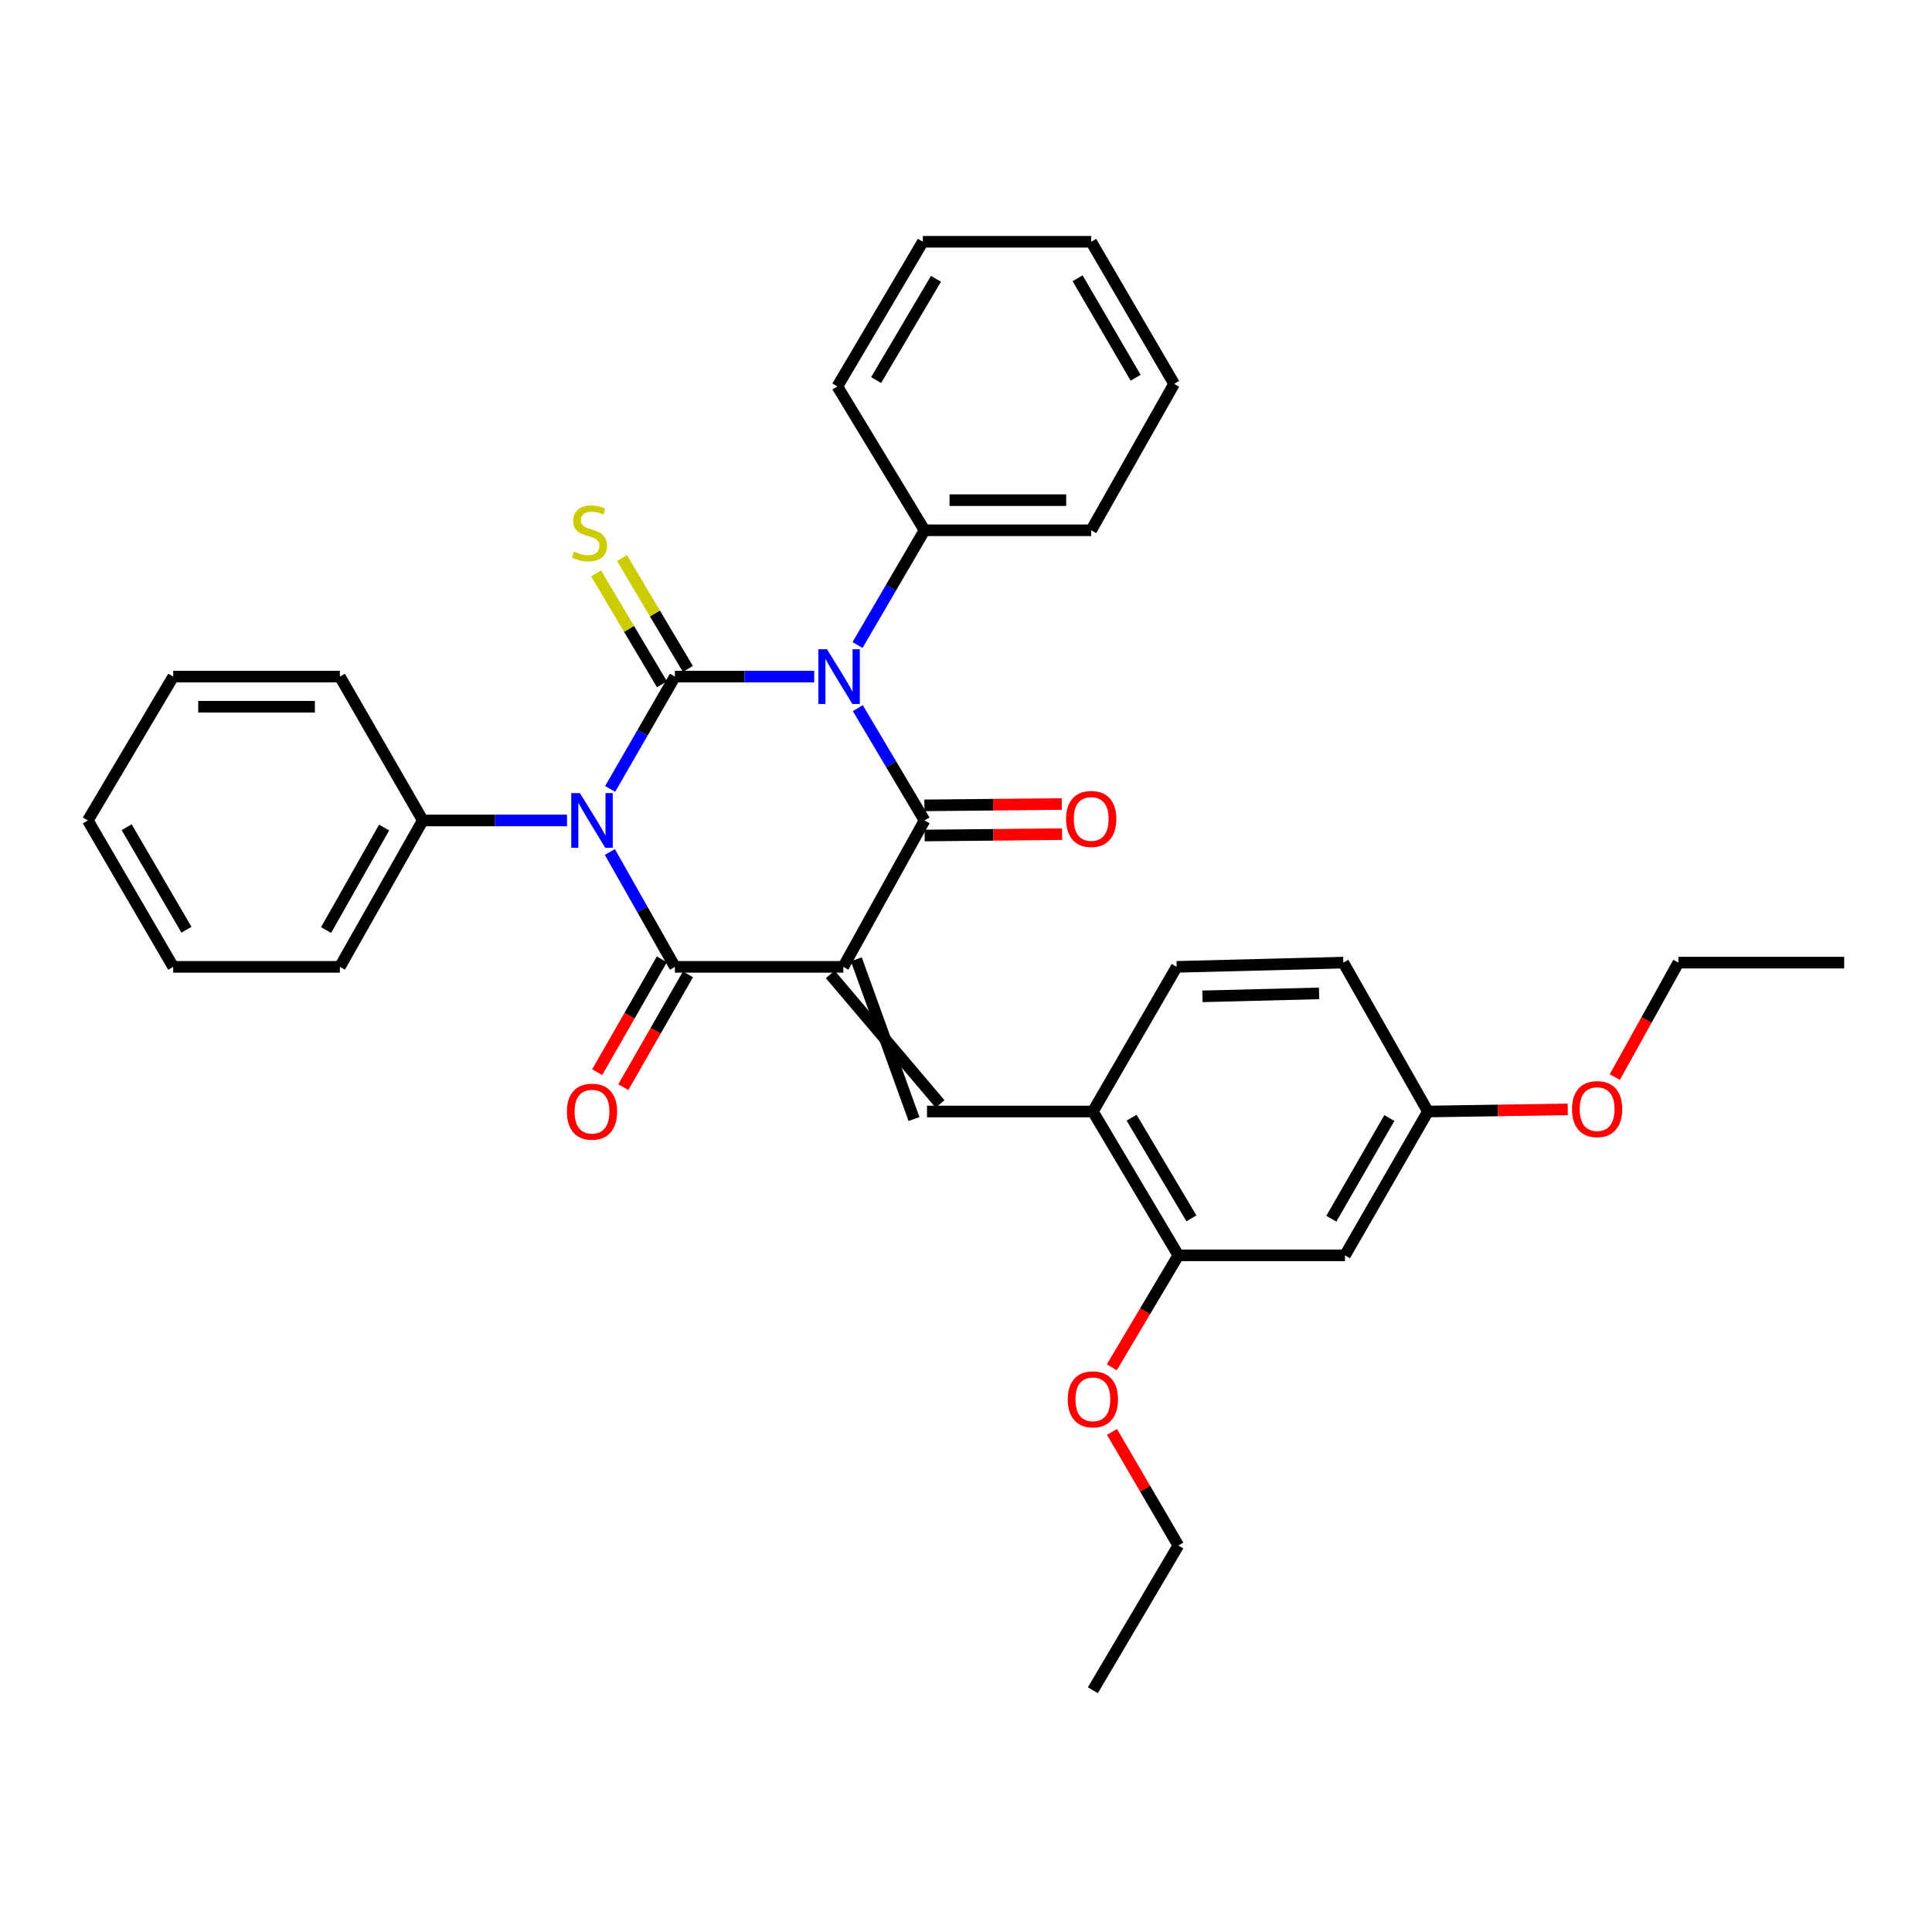 <?xml version='1.0' encoding='iso-8859-1'?>
<svg version='1.1' baseProfile='full'
              xmlns='http://www.w3.org/2000/svg'
                      xmlns:rdkit='http://www.rdkit.org/xml'
                      xmlns:xlink='http://www.w3.org/1999/xlink'
                  xml:space='preserve'
width='1000px' height='1000px' viewBox='0 0 1000 1000'>
<!-- END OF HEADER -->
<rect style='opacity:1.0;fill:#FFFFFF;stroke:none' width='1000' height='1000' x='0' y='0'> </rect>
<path class='bond-3' d='M 436.489,500.442 L 478.535,424.66' style='fill:none;fill-rule:evenodd;stroke:#000000;stroke-width:6px;stroke-linecap:butt;stroke-linejoin:miter;stroke-opacity:1' />
<path class='bond-4' d='M 436.489,500.442 L 349.328,500.442' style='fill:none;fill-rule:evenodd;stroke:#000000;stroke-width:6px;stroke-linecap:butt;stroke-linejoin:miter;stroke-opacity:1' />
<path class='bond-5' d='M 429.739,504.349 L 486.576,571.407' style='fill:none;fill-rule:evenodd;stroke:#000000;stroke-width:6px;stroke-linecap:butt;stroke-linejoin:miter;stroke-opacity:1' />
<path class='bond-5' d='M 443.239,496.535 L 473.076,579.221' style='fill:none;fill-rule:evenodd;stroke:#000000;stroke-width:6px;stroke-linecap:butt;stroke-linejoin:miter;stroke-opacity:1' />
<path class='bond-0' d='M 349.328,350.212 L 332.572,379.282' style='fill:none;fill-rule:evenodd;stroke:#000000;stroke-width:6px;stroke-linecap:butt;stroke-linejoin:miter;stroke-opacity:1' />
<path class='bond-0' d='M 332.572,379.282 L 315.816,408.352' style='fill:none;fill-rule:evenodd;stroke:#0000FF;stroke-width:6px;stroke-linecap:butt;stroke-linejoin:miter;stroke-opacity:1' />
<path class='bond-7' d='M 356.034,346.23 L 338.993,317.529' style='fill:none;fill-rule:evenodd;stroke:#000000;stroke-width:6px;stroke-linecap:butt;stroke-linejoin:miter;stroke-opacity:1' />
<path class='bond-7' d='M 338.993,317.529 L 321.951,288.827' style='fill:none;fill-rule:evenodd;stroke:#CCCC00;stroke-width:6px;stroke-linecap:butt;stroke-linejoin:miter;stroke-opacity:1' />
<path class='bond-7' d='M 342.622,354.194 L 325.58,325.493' style='fill:none;fill-rule:evenodd;stroke:#000000;stroke-width:6px;stroke-linecap:butt;stroke-linejoin:miter;stroke-opacity:1' />
<path class='bond-7' d='M 325.58,325.493 L 308.538,296.791' style='fill:none;fill-rule:evenodd;stroke:#CCCC00;stroke-width:6px;stroke-linecap:butt;stroke-linejoin:miter;stroke-opacity:1' />
<path class='bond-33' d='M 349.328,350.212 L 385.384,350.212' style='fill:none;fill-rule:evenodd;stroke:#000000;stroke-width:6px;stroke-linecap:butt;stroke-linejoin:miter;stroke-opacity:1' />
<path class='bond-33' d='M 385.384,350.212 L 421.44,350.212' style='fill:none;fill-rule:evenodd;stroke:#0000FF;stroke-width:6px;stroke-linecap:butt;stroke-linejoin:miter;stroke-opacity:1' />
<path class='bond-1' d='M 444.004,366.537 L 461.269,395.598' style='fill:none;fill-rule:evenodd;stroke:#0000FF;stroke-width:6px;stroke-linecap:butt;stroke-linejoin:miter;stroke-opacity:1' />
<path class='bond-1' d='M 461.269,395.598 L 478.535,424.66' style='fill:none;fill-rule:evenodd;stroke:#000000;stroke-width:6px;stroke-linecap:butt;stroke-linejoin:miter;stroke-opacity:1' />
<path class='bond-8' d='M 443.854,333.86 L 461.195,304.166' style='fill:none;fill-rule:evenodd;stroke:#0000FF;stroke-width:6px;stroke-linecap:butt;stroke-linejoin:miter;stroke-opacity:1' />
<path class='bond-8' d='M 461.195,304.166 L 478.535,274.473' style='fill:none;fill-rule:evenodd;stroke:#000000;stroke-width:6px;stroke-linecap:butt;stroke-linejoin:miter;stroke-opacity:1' />
<path class='bond-2' d='M 315.667,440.997 L 332.497,470.719' style='fill:none;fill-rule:evenodd;stroke:#0000FF;stroke-width:6px;stroke-linecap:butt;stroke-linejoin:miter;stroke-opacity:1' />
<path class='bond-2' d='M 332.497,470.719 L 349.328,500.442' style='fill:none;fill-rule:evenodd;stroke:#000000;stroke-width:6px;stroke-linecap:butt;stroke-linejoin:miter;stroke-opacity:1' />
<path class='bond-9' d='M 293.486,424.66 L 256.158,424.66' style='fill:none;fill-rule:evenodd;stroke:#0000FF;stroke-width:6px;stroke-linecap:butt;stroke-linejoin:miter;stroke-opacity:1' />
<path class='bond-9' d='M 256.158,424.66 L 218.831,424.66' style='fill:none;fill-rule:evenodd;stroke:#000000;stroke-width:6px;stroke-linecap:butt;stroke-linejoin:miter;stroke-opacity:1' />
<path class='bond-11' d='M 478.612,432.459 L 514.167,432.109' style='fill:none;fill-rule:evenodd;stroke:#000000;stroke-width:6px;stroke-linecap:butt;stroke-linejoin:miter;stroke-opacity:1' />
<path class='bond-11' d='M 514.167,432.109 L 549.723,431.759' style='fill:none;fill-rule:evenodd;stroke:#FF0000;stroke-width:6px;stroke-linecap:butt;stroke-linejoin:miter;stroke-opacity:1' />
<path class='bond-11' d='M 478.458,416.861 L 514.014,416.511' style='fill:none;fill-rule:evenodd;stroke:#000000;stroke-width:6px;stroke-linecap:butt;stroke-linejoin:miter;stroke-opacity:1' />
<path class='bond-11' d='M 514.014,416.511 L 549.569,416.161' style='fill:none;fill-rule:evenodd;stroke:#FF0000;stroke-width:6px;stroke-linecap:butt;stroke-linejoin:miter;stroke-opacity:1' />
<path class='bond-12' d='M 342.562,496.564 L 325.827,525.761' style='fill:none;fill-rule:evenodd;stroke:#000000;stroke-width:6px;stroke-linecap:butt;stroke-linejoin:miter;stroke-opacity:1' />
<path class='bond-12' d='M 325.827,525.761 L 309.093,554.958' style='fill:none;fill-rule:evenodd;stroke:#FF0000;stroke-width:6px;stroke-linecap:butt;stroke-linejoin:miter;stroke-opacity:1' />
<path class='bond-12' d='M 356.095,504.32 L 339.36,533.518' style='fill:none;fill-rule:evenodd;stroke:#000000;stroke-width:6px;stroke-linecap:butt;stroke-linejoin:miter;stroke-opacity:1' />
<path class='bond-12' d='M 339.36,533.518 L 322.626,562.715' style='fill:none;fill-rule:evenodd;stroke:#FF0000;stroke-width:6px;stroke-linecap:butt;stroke-linejoin:miter;stroke-opacity:1' />
<path class='bond-6' d='M 479.826,575.314 L 565.669,575.314' style='fill:none;fill-rule:evenodd;stroke:#000000;stroke-width:6px;stroke-linecap:butt;stroke-linejoin:miter;stroke-opacity:1' />
<path class='bond-10' d='M 565.669,575.314 L 609.899,649.762' style='fill:none;fill-rule:evenodd;stroke:#000000;stroke-width:6px;stroke-linecap:butt;stroke-linejoin:miter;stroke-opacity:1' />
<path class='bond-10' d='M 585.714,578.514 L 616.675,630.627' style='fill:none;fill-rule:evenodd;stroke:#000000;stroke-width:6px;stroke-linecap:butt;stroke-linejoin:miter;stroke-opacity:1' />
<path class='bond-14' d='M 565.669,575.314 L 609.05,500.442' style='fill:none;fill-rule:evenodd;stroke:#000000;stroke-width:6px;stroke-linecap:butt;stroke-linejoin:miter;stroke-opacity:1' />
<path class='bond-20' d='M 478.535,274.473 L 564.803,274.473' style='fill:none;fill-rule:evenodd;stroke:#000000;stroke-width:6px;stroke-linecap:butt;stroke-linejoin:miter;stroke-opacity:1' />
<path class='bond-20' d='M 491.475,258.875 L 551.862,258.875' style='fill:none;fill-rule:evenodd;stroke:#000000;stroke-width:6px;stroke-linecap:butt;stroke-linejoin:miter;stroke-opacity:1' />
<path class='bond-21' d='M 478.535,274.473 L 433.412,200.026' style='fill:none;fill-rule:evenodd;stroke:#000000;stroke-width:6px;stroke-linecap:butt;stroke-linejoin:miter;stroke-opacity:1' />
<path class='bond-19' d='M 218.831,424.66 L 175.918,500.442' style='fill:none;fill-rule:evenodd;stroke:#000000;stroke-width:6px;stroke-linecap:butt;stroke-linejoin:miter;stroke-opacity:1' />
<path class='bond-19' d='M 198.82,428.341 L 168.781,481.389' style='fill:none;fill-rule:evenodd;stroke:#000000;stroke-width:6px;stroke-linecap:butt;stroke-linejoin:miter;stroke-opacity:1' />
<path class='bond-22' d='M 218.831,424.66 L 175.918,350.212' style='fill:none;fill-rule:evenodd;stroke:#000000;stroke-width:6px;stroke-linecap:butt;stroke-linejoin:miter;stroke-opacity:1' />
<path class='bond-13' d='M 609.899,649.762 L 696.167,649.762' style='fill:none;fill-rule:evenodd;stroke:#000000;stroke-width:6px;stroke-linecap:butt;stroke-linejoin:miter;stroke-opacity:1' />
<path class='bond-17' d='M 609.899,649.762 L 592.681,678.743' style='fill:none;fill-rule:evenodd;stroke:#000000;stroke-width:6px;stroke-linecap:butt;stroke-linejoin:miter;stroke-opacity:1' />
<path class='bond-17' d='M 592.681,678.743 L 575.463,707.724' style='fill:none;fill-rule:evenodd;stroke:#FF0000;stroke-width:6px;stroke-linecap:butt;stroke-linejoin:miter;stroke-opacity:1' />
<path class='bond-34' d='M 696.167,649.762 L 739.08,575.314' style='fill:none;fill-rule:evenodd;stroke:#000000;stroke-width:6px;stroke-linecap:butt;stroke-linejoin:miter;stroke-opacity:1' />
<path class='bond-34' d='M 689.09,630.805 L 719.129,578.692' style='fill:none;fill-rule:evenodd;stroke:#000000;stroke-width:6px;stroke-linecap:butt;stroke-linejoin:miter;stroke-opacity:1' />
<path class='bond-16' d='M 609.05,500.442 L 695.3,498.25' style='fill:none;fill-rule:evenodd;stroke:#000000;stroke-width:6px;stroke-linecap:butt;stroke-linejoin:miter;stroke-opacity:1' />
<path class='bond-16' d='M 622.384,515.706 L 682.759,514.172' style='fill:none;fill-rule:evenodd;stroke:#000000;stroke-width:6px;stroke-linecap:butt;stroke-linejoin:miter;stroke-opacity:1' />
<path class='bond-15' d='M 739.08,575.314 L 695.3,498.25' style='fill:none;fill-rule:evenodd;stroke:#000000;stroke-width:6px;stroke-linecap:butt;stroke-linejoin:miter;stroke-opacity:1' />
<path class='bond-18' d='M 739.08,575.314 L 775.277,574.766' style='fill:none;fill-rule:evenodd;stroke:#000000;stroke-width:6px;stroke-linecap:butt;stroke-linejoin:miter;stroke-opacity:1' />
<path class='bond-18' d='M 775.277,574.766 L 811.475,574.218' style='fill:none;fill-rule:evenodd;stroke:#FF0000;stroke-width:6px;stroke-linecap:butt;stroke-linejoin:miter;stroke-opacity:1' />
<path class='bond-23' d='M 575.569,741.162 L 592.734,770.555' style='fill:none;fill-rule:evenodd;stroke:#FF0000;stroke-width:6px;stroke-linecap:butt;stroke-linejoin:miter;stroke-opacity:1' />
<path class='bond-23' d='M 592.734,770.555 L 609.899,799.948' style='fill:none;fill-rule:evenodd;stroke:#000000;stroke-width:6px;stroke-linecap:butt;stroke-linejoin:miter;stroke-opacity:1' />
<path class='bond-24' d='M 835.819,557.503 L 852.269,527.876' style='fill:none;fill-rule:evenodd;stroke:#FF0000;stroke-width:6px;stroke-linecap:butt;stroke-linejoin:miter;stroke-opacity:1' />
<path class='bond-24' d='M 852.269,527.876 L 868.72,498.25' style='fill:none;fill-rule:evenodd;stroke:#000000;stroke-width:6px;stroke-linecap:butt;stroke-linejoin:miter;stroke-opacity:1' />
<path class='bond-29' d='M 175.918,500.442 L 89.659,500.442' style='fill:none;fill-rule:evenodd;stroke:#000000;stroke-width:6px;stroke-linecap:butt;stroke-linejoin:miter;stroke-opacity:1' />
<path class='bond-28' d='M 564.803,274.473 L 607.715,198.691' style='fill:none;fill-rule:evenodd;stroke:#000000;stroke-width:6px;stroke-linecap:butt;stroke-linejoin:miter;stroke-opacity:1' />
<path class='bond-27' d='M 433.412,200.026 L 477.66,125.136' style='fill:none;fill-rule:evenodd;stroke:#000000;stroke-width:6px;stroke-linecap:butt;stroke-linejoin:miter;stroke-opacity:1' />
<path class='bond-27' d='M 453.479,196.727 L 484.452,144.304' style='fill:none;fill-rule:evenodd;stroke:#000000;stroke-width:6px;stroke-linecap:butt;stroke-linejoin:miter;stroke-opacity:1' />
<path class='bond-30' d='M 175.918,350.212 L 89.659,350.212' style='fill:none;fill-rule:evenodd;stroke:#000000;stroke-width:6px;stroke-linecap:butt;stroke-linejoin:miter;stroke-opacity:1' />
<path class='bond-30' d='M 162.979,365.811 L 102.597,365.811' style='fill:none;fill-rule:evenodd;stroke:#000000;stroke-width:6px;stroke-linecap:butt;stroke-linejoin:miter;stroke-opacity:1' />
<path class='bond-26' d='M 609.899,799.948 L 565.669,874.864' style='fill:none;fill-rule:evenodd;stroke:#000000;stroke-width:6px;stroke-linecap:butt;stroke-linejoin:miter;stroke-opacity:1' />
<path class='bond-25' d='M 868.72,498.25 L 954.545,498.25' style='fill:none;fill-rule:evenodd;stroke:#000000;stroke-width:6px;stroke-linecap:butt;stroke-linejoin:miter;stroke-opacity:1' />
<path class='bond-31' d='M 477.66,125.136 L 564.803,125.136' style='fill:none;fill-rule:evenodd;stroke:#000000;stroke-width:6px;stroke-linecap:butt;stroke-linejoin:miter;stroke-opacity:1' />
<path class='bond-36' d='M 607.715,198.691 L 564.803,125.136' style='fill:none;fill-rule:evenodd;stroke:#000000;stroke-width:6px;stroke-linecap:butt;stroke-linejoin:miter;stroke-opacity:1' />
<path class='bond-36' d='M 587.805,195.518 L 557.766,144.03' style='fill:none;fill-rule:evenodd;stroke:#000000;stroke-width:6px;stroke-linecap:butt;stroke-linejoin:miter;stroke-opacity:1' />
<path class='bond-35' d='M 89.659,500.442 L 45.455,424.66' style='fill:none;fill-rule:evenodd;stroke:#000000;stroke-width:6px;stroke-linecap:butt;stroke-linejoin:miter;stroke-opacity:1' />
<path class='bond-35' d='M 96.502,481.215 L 65.559,428.168' style='fill:none;fill-rule:evenodd;stroke:#000000;stroke-width:6px;stroke-linecap:butt;stroke-linejoin:miter;stroke-opacity:1' />
<path class='bond-32' d='M 89.659,350.212 L 45.455,424.66' style='fill:none;fill-rule:evenodd;stroke:#000000;stroke-width:6px;stroke-linecap:butt;stroke-linejoin:miter;stroke-opacity:1' />
<path  class='atom-2' d='M 428.045 336.052
L 437.325 351.052
Q 438.245 352.532, 439.725 355.212
Q 441.205 357.892, 441.285 358.052
L 441.285 336.052
L 445.045 336.052
L 445.045 364.372
L 441.165 364.372
L 431.205 347.972
Q 430.045 346.052, 428.805 343.852
Q 427.605 341.652, 427.245 340.972
L 427.245 364.372
L 423.565 364.372
L 423.565 336.052
L 428.045 336.052
' fill='#0000FF'/>
<path  class='atom-3' d='M 300.155 410.5
L 309.435 425.5
Q 310.355 426.98, 311.835 429.66
Q 313.315 432.34, 313.395 432.5
L 313.395 410.5
L 317.155 410.5
L 317.155 438.82
L 313.275 438.82
L 303.315 422.42
Q 302.155 420.5, 300.915 418.3
Q 299.715 416.1, 299.355 415.42
L 299.355 438.82
L 295.675 438.82
L 295.675 410.5
L 300.155 410.5
' fill='#0000FF'/>
<path  class='atom-8' d='M 297.124 285.485
Q 297.444 285.605, 298.764 286.165
Q 300.084 286.725, 301.524 287.085
Q 303.004 287.405, 304.444 287.405
Q 307.124 287.405, 308.684 286.125
Q 310.244 284.805, 310.244 282.525
Q 310.244 280.965, 309.444 280.005
Q 308.684 279.045, 307.484 278.525
Q 306.284 278.005, 304.284 277.405
Q 301.764 276.645, 300.244 275.925
Q 298.764 275.205, 297.684 273.685
Q 296.644 272.165, 296.644 269.605
Q 296.644 266.045, 299.044 263.845
Q 301.484 261.645, 306.284 261.645
Q 309.564 261.645, 313.284 263.205
L 312.364 266.285
Q 308.964 264.885, 306.404 264.885
Q 303.644 264.885, 302.124 266.045
Q 300.604 267.165, 300.644 269.125
Q 300.644 270.645, 301.404 271.565
Q 302.204 272.485, 303.324 273.005
Q 304.484 273.525, 306.404 274.125
Q 308.964 274.925, 310.484 275.725
Q 312.004 276.525, 313.084 278.165
Q 314.204 279.765, 314.204 282.525
Q 314.204 286.445, 311.564 288.565
Q 308.964 290.645, 304.604 290.645
Q 302.084 290.645, 300.164 290.085
Q 298.284 289.565, 296.044 288.645
L 297.124 285.485
' fill='#CCCC00'/>
<path  class='atom-12' d='M 551.803 423.891
Q 551.803 417.091, 555.163 413.291
Q 558.523 409.491, 564.803 409.491
Q 571.083 409.491, 574.443 413.291
Q 577.803 417.091, 577.803 423.891
Q 577.803 430.771, 574.403 434.691
Q 571.003 438.571, 564.803 438.571
Q 558.563 438.571, 555.163 434.691
Q 551.803 430.811, 551.803 423.891
M 564.803 435.371
Q 569.123 435.371, 571.443 432.491
Q 573.803 429.571, 573.803 423.891
Q 573.803 418.331, 571.443 415.531
Q 569.123 412.691, 564.803 412.691
Q 560.483 412.691, 558.123 415.491
Q 555.803 418.291, 555.803 423.891
Q 555.803 429.611, 558.123 432.491
Q 560.483 435.371, 564.803 435.371
' fill='#FF0000'/>
<path  class='atom-13' d='M 293.415 575.394
Q 293.415 568.594, 296.775 564.794
Q 300.135 560.994, 306.415 560.994
Q 312.695 560.994, 316.055 564.794
Q 319.415 568.594, 319.415 575.394
Q 319.415 582.274, 316.015 586.194
Q 312.615 590.074, 306.415 590.074
Q 300.175 590.074, 296.775 586.194
Q 293.415 582.314, 293.415 575.394
M 306.415 586.874
Q 310.735 586.874, 313.055 583.994
Q 315.415 581.074, 315.415 575.394
Q 315.415 569.834, 313.055 567.034
Q 310.735 564.194, 306.415 564.194
Q 302.095 564.194, 299.735 566.994
Q 297.415 569.794, 297.415 575.394
Q 297.415 581.114, 299.735 583.994
Q 302.095 586.874, 306.415 586.874
' fill='#FF0000'/>
<path  class='atom-18' d='M 552.669 724.289
Q 552.669 717.489, 556.029 713.689
Q 559.389 709.889, 565.669 709.889
Q 571.949 709.889, 575.309 713.689
Q 578.669 717.489, 578.669 724.289
Q 578.669 731.169, 575.269 735.089
Q 571.869 738.969, 565.669 738.969
Q 559.429 738.969, 556.029 735.089
Q 552.669 731.209, 552.669 724.289
M 565.669 735.769
Q 569.989 735.769, 572.309 732.889
Q 574.669 729.969, 574.669 724.289
Q 574.669 718.729, 572.309 715.929
Q 569.989 713.089, 565.669 713.089
Q 561.349 713.089, 558.989 715.889
Q 556.669 718.689, 556.669 724.289
Q 556.669 730.009, 558.989 732.889
Q 561.349 735.769, 565.669 735.769
' fill='#FF0000'/>
<path  class='atom-19' d='M 813.665 574.068
Q 813.665 567.268, 817.025 563.468
Q 820.385 559.668, 826.665 559.668
Q 832.945 559.668, 836.305 563.468
Q 839.665 567.268, 839.665 574.068
Q 839.665 580.948, 836.265 584.868
Q 832.865 588.748, 826.665 588.748
Q 820.425 588.748, 817.025 584.868
Q 813.665 580.988, 813.665 574.068
M 826.665 585.548
Q 830.985 585.548, 833.305 582.668
Q 835.665 579.748, 835.665 574.068
Q 835.665 568.508, 833.305 565.708
Q 830.985 562.868, 826.665 562.868
Q 822.345 562.868, 819.985 565.668
Q 817.665 568.468, 817.665 574.068
Q 817.665 579.788, 819.985 582.668
Q 822.345 585.548, 826.665 585.548
' fill='#FF0000'/>
</svg>
